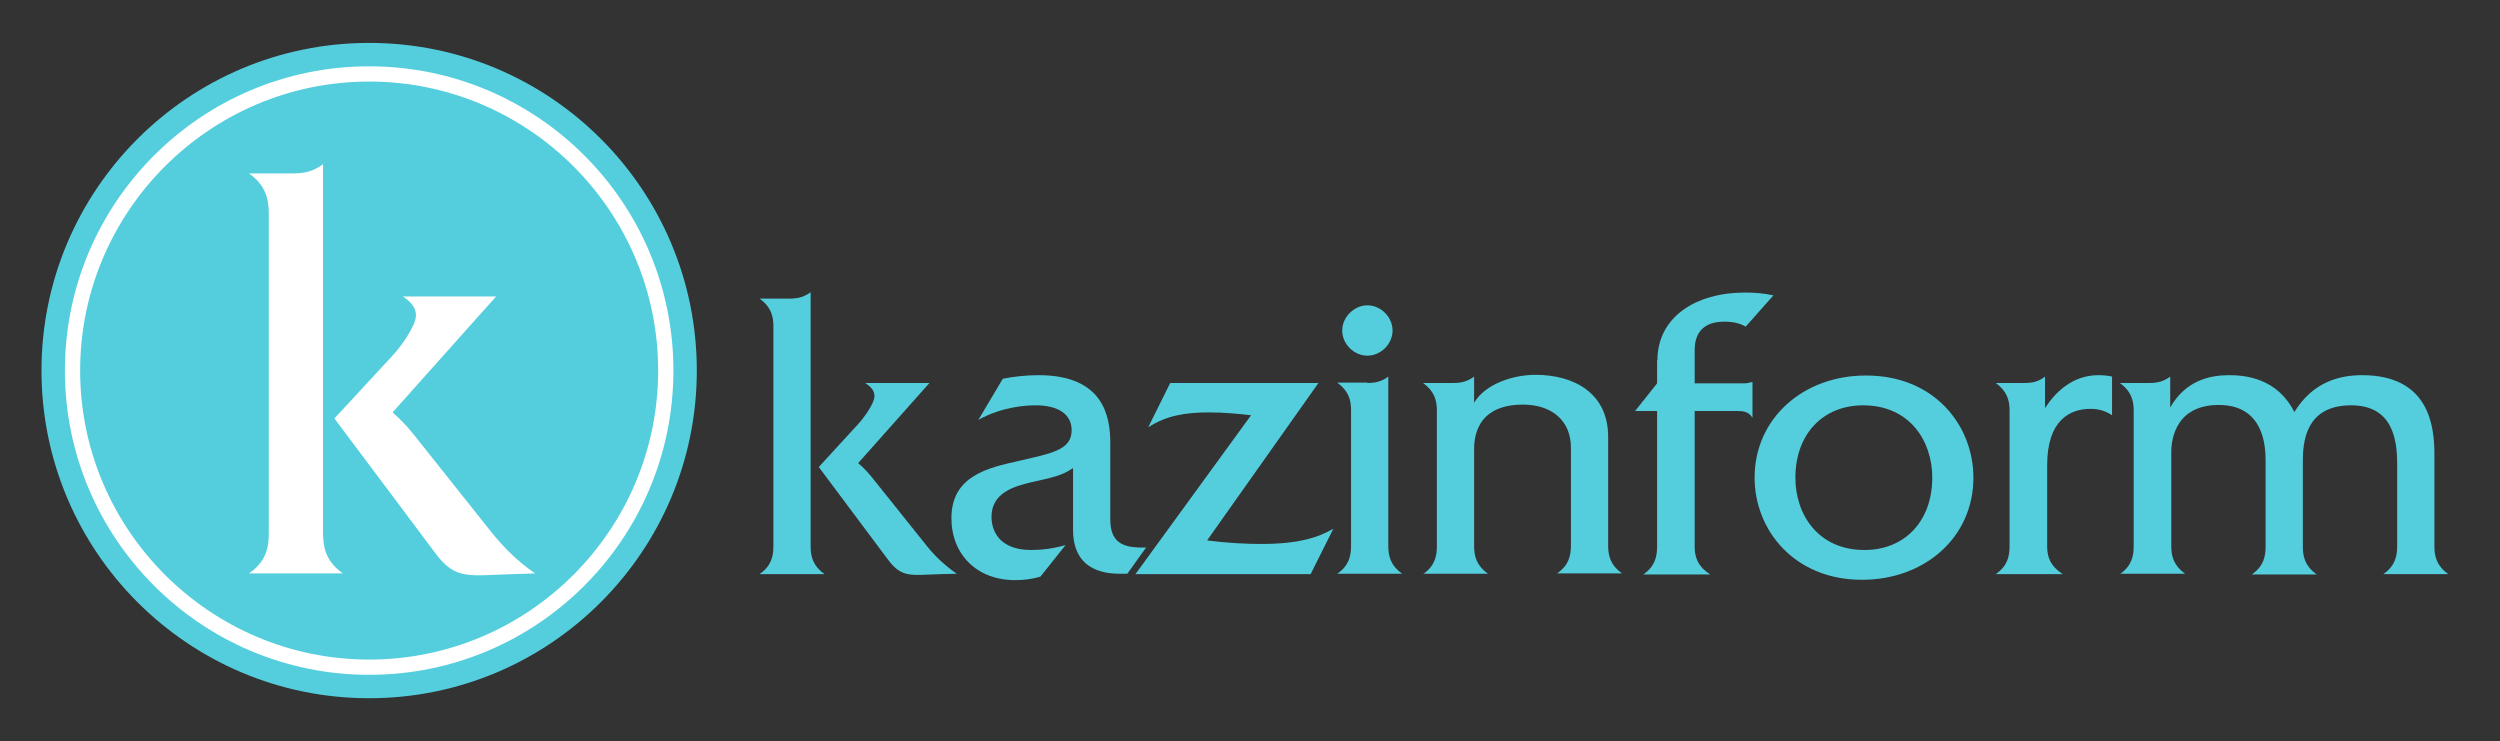 <?xml version="1.0" encoding="UTF-8"?> <!-- Generator: Adobe Illustrator 27.9.0, SVG Export Plug-In . SVG Version: 6.00 Build 0) --> <svg xmlns="http://www.w3.org/2000/svg" xmlns:xlink="http://www.w3.org/1999/xlink" id="Layer_1" x="0px" y="0px" viewBox="0 0 705 209" style="enable-background:new 0 0 705 209;" xml:space="preserve"><rect x="0" y="0" width="705" height="209" fill="#333333" stroke="none"/> <style type="text/css"> .st0{enable-background:new ;} .st1{fill:#54CEDD;} .st2{fill:#FFFFFF;} </style> <g> <g class="st0"> <path class="st1" d="M222.7,84.2c2.3,0,4-0.4,5.9-1.8v71.7c0,2.9,0.7,5.5,3.9,7.8h-18.3c3.2-2.2,3.9-4.9,3.9-7.8V92 c0-2.9-0.7-5.5-3.9-7.8H222.7z M241.9,119.7c1.6-1.7,4.7-5.9,4.7-8c0-1.6-1.1-2.7-2.6-3.7h18.1L242,130.6c1.7,1.4,2.9,2.8,4.2,4.4 l14.8,18.5c2.2,2.8,4.8,5.5,8.8,8.3l-4.2,0.1c-8.5,0.2-11.2,1.3-15.2-4.1l-19.5-26.1L241.9,119.7z"></path> <path class="st1" d="M282.8,106.8c3.1-0.6,6.4-1,10.1-1c18.4,0,20.2,11.8,20.2,19.1v21.6c0,6.4,3.5,7.7,8,7.9c0.7,0,1.4,0,2.1,0 l-5.3,7.4c-0.6,0-1.1,0-1.7,0c-3.5,0-13.6-0.2-13.6-12.4V132c-3.4,2.3-6.2,2.7-11.8,4c-5,1.2-11.2,3-11.2,9.8 c0,2.4,1,9.3,11.2,9.3c3,0,6.3-0.4,9.7-1.4l-7.1,8.9c-2.3,0.7-4.7,1-7.1,1c-10.8,0-18-7.2-18-17.5c0-12,10.5-14.2,18.9-16.1 c9.5-2.2,15-3.1,15-8.7c0-4.3-3.5-7-10.2-7c-2.3,0-9.3,0.3-16.1,4.1L282.8,106.8z"></path> <path class="st1" d="M371.8,108l-31.4,44.4c5.2,0.7,11,1,15.3,1c10.6,0,16.2-1.9,20.3-4.3l-6.4,12.8h-49.4l32.6-44.8 c-3.5-0.4-7.5-0.8-11.9-0.8c-6.7,0-12,0.9-17.1,4.2L330,108H371.8z"></path> <path class="st1" d="M385.6,108c2.3,0,4-0.4,5.9-1.8v47.8c0,2.9,0.7,5.5,3.9,7.8h-18.3c3.2-2.2,3.9-4.9,3.9-7.8v-38.3 c0-2.9-0.7-5.5-3.9-7.8H385.6z M385.6,86.1c3.8,0,7.1,3.3,7.1,7.1c0,3.8-3.3,7.1-7.1,7.1s-7.1-3.3-7.1-7.1 C378.5,89.4,381.9,86.1,385.6,86.1z"></path> <path class="st1" d="M401.3,161.9c3.2-2.2,3.9-4.9,3.9-7.8v-38.3c0-2.9-0.7-5.5-3.9-7.8h8.5c2.3,0,4-0.4,5.9-1.8v7.4 c3-5.2,10.8-7.9,17.3-7.9c10.8,0,20.5,5.1,20.5,17.5v30.7c0,2.9,0.7,5.5,3.9,7.8h-18.3c3.2-2.2,3.9-4.9,3.9-7.8v-27.7 c0-7.4-5.2-12.1-13.5-12.1c-13.8,0-13.8,10.3-13.8,12.8v27.1c0,2.9,0.7,5.5,3.9,7.8H401.3z"></path> <path class="st1" d="M467.4,101.6c0-12.2,10.8-19.1,24.7-19.1c2.8,0,5.2,0.2,8,0.8l-7.8,8.8c-1.4-0.8-3.3-1.4-6.1-1.4 c-8.2,0-8.3,6.3-8.3,8.2v9.2h14c0.9,0,1.9-0.3,2.3-0.4v10.1c-1.1-1.8-2.8-1.9-4.4-1.9h-11.9v38.3c0,2.8,0.8,5.5,4.4,7.8h-18.9 c3.2-2.2,3.9-4.9,3.9-7.8v-38.3h-6.2l6.2-7.8V101.6z"></path> <path class="st1" d="M556.5,134.7c0,16.9-13.8,28.8-31.4,28.8c-19.2,0-30.3-14.1-30.3-28.8c0-16.8,13.8-28.8,31.3-28.8 C545.4,105.8,556.5,119.9,556.5,134.7z M506.3,134.7c0,10.4,6.4,20.4,19.5,20.4c11.3,0,19.1-8.1,19.1-20.4 c0-10.4-6.4-20.4-19.5-20.4C514.1,114.3,506.3,122.4,506.3,134.7z"></path> <path class="st1" d="M562.8,161.9c3.2-2.2,3.9-4.9,3.9-7.8v-38.3c0-2.9-0.7-5.5-3.9-7.8h8.1c2.3,0,4-0.4,5.8-1.8v8.9 c2.6-4.1,7.5-9.3,15-9.3c1.3,0,2.6,0.1,3.9,0.4v10.9c-1.8-1.2-3.7-1.8-6.1-1.8c-5.7,0-12.2,3.1-12.2,15.9v22.9 c0,2.8,0.8,5.5,4.4,7.8H562.8z"></path> <path class="st1" d="M597.8,161.9c3.2-2.2,3.9-4.9,3.9-7.8v-38.3c0-2.9-0.7-5.5-3.9-7.8h8.3c2.3,0,4-0.4,5.9-1.8v8.7 c4.4-7.7,11.3-9.1,16.6-9.1c4.5,0,13.6,0.8,18.4,10.4c5.4-8.8,13.2-10.4,19.1-10.4c19,0,20.4,14.5,20.4,22.3v26 c0,2.9,0.7,5.5,3.9,7.8h-18.3c3.2-2.2,3.9-4.9,3.9-7.8v-23.3c0-6.9-1.3-16.5-13-16.5c-13.1,0-13.6,10.8-13.6,15.9v24 c0,2.9,0.7,5.5,3.9,7.8h-18.3c3.2-2.2,3.9-4.9,3.9-7.8V130c0-4-0.4-15.8-13.2-15.8c-13.4,0-13.4,11.8-13.4,13.4v26.4 c0,2.9,0.7,5.5,3.9,7.8H597.8z"></path> </g> <g> <path class="st1" d="M196.5,104.5c0,51-41.4,92.4-92.4,92.4c-51,0-92.4-41.4-92.4-92.4c0-51,41.4-92.4,92.4-92.4 C155.2,12.1,196.5,53.5,196.5,104.5z"></path> <g> <g> <path class="st2" d="M82.6,48.9c3.4,0,5.8-0.6,8.5-2.6v104.1c0,4.2,1,8.1,5.6,11.3H70.2c4.7-3.2,5.6-7.1,5.6-11.3V60.2 c0-4.2-1-8.1-5.6-11.3C70.2,48.9,82.6,48.9,82.6,48.9z M110.5,100.5c2.3-2.4,6.8-8.5,6.8-11.6c0-2.3-1.6-3.9-3.7-5.3h26.3 l-29.2,32.7c2.4,2.1,4.2,4,6.1,6.4l21.4,26.9c3.2,4,6.9,8.1,12.7,12.1l-6.1,0.2c-12.4,0.3-16.3,1.9-22.1-6l-28.4-37.9 L110.5,100.5z"></path> </g> <path class="st2" d="M104.1,18.7c-47.3,0-85.8,38.4-85.8,85.8c0,47.3,38.4,85.8,85.8,85.8c47.4,0,85.8-38.4,85.8-85.8 C189.9,57.1,151.5,18.7,104.1,18.7z M104.1,186c-44.9,0-81.5-36.6-81.5-81.5c0-44.9,36.6-81.5,81.5-81.5 c44.9,0,81.5,36.5,81.5,81.5C185.6,149.4,149.1,186,104.1,186z"></path> </g> </g> </g> </svg> 